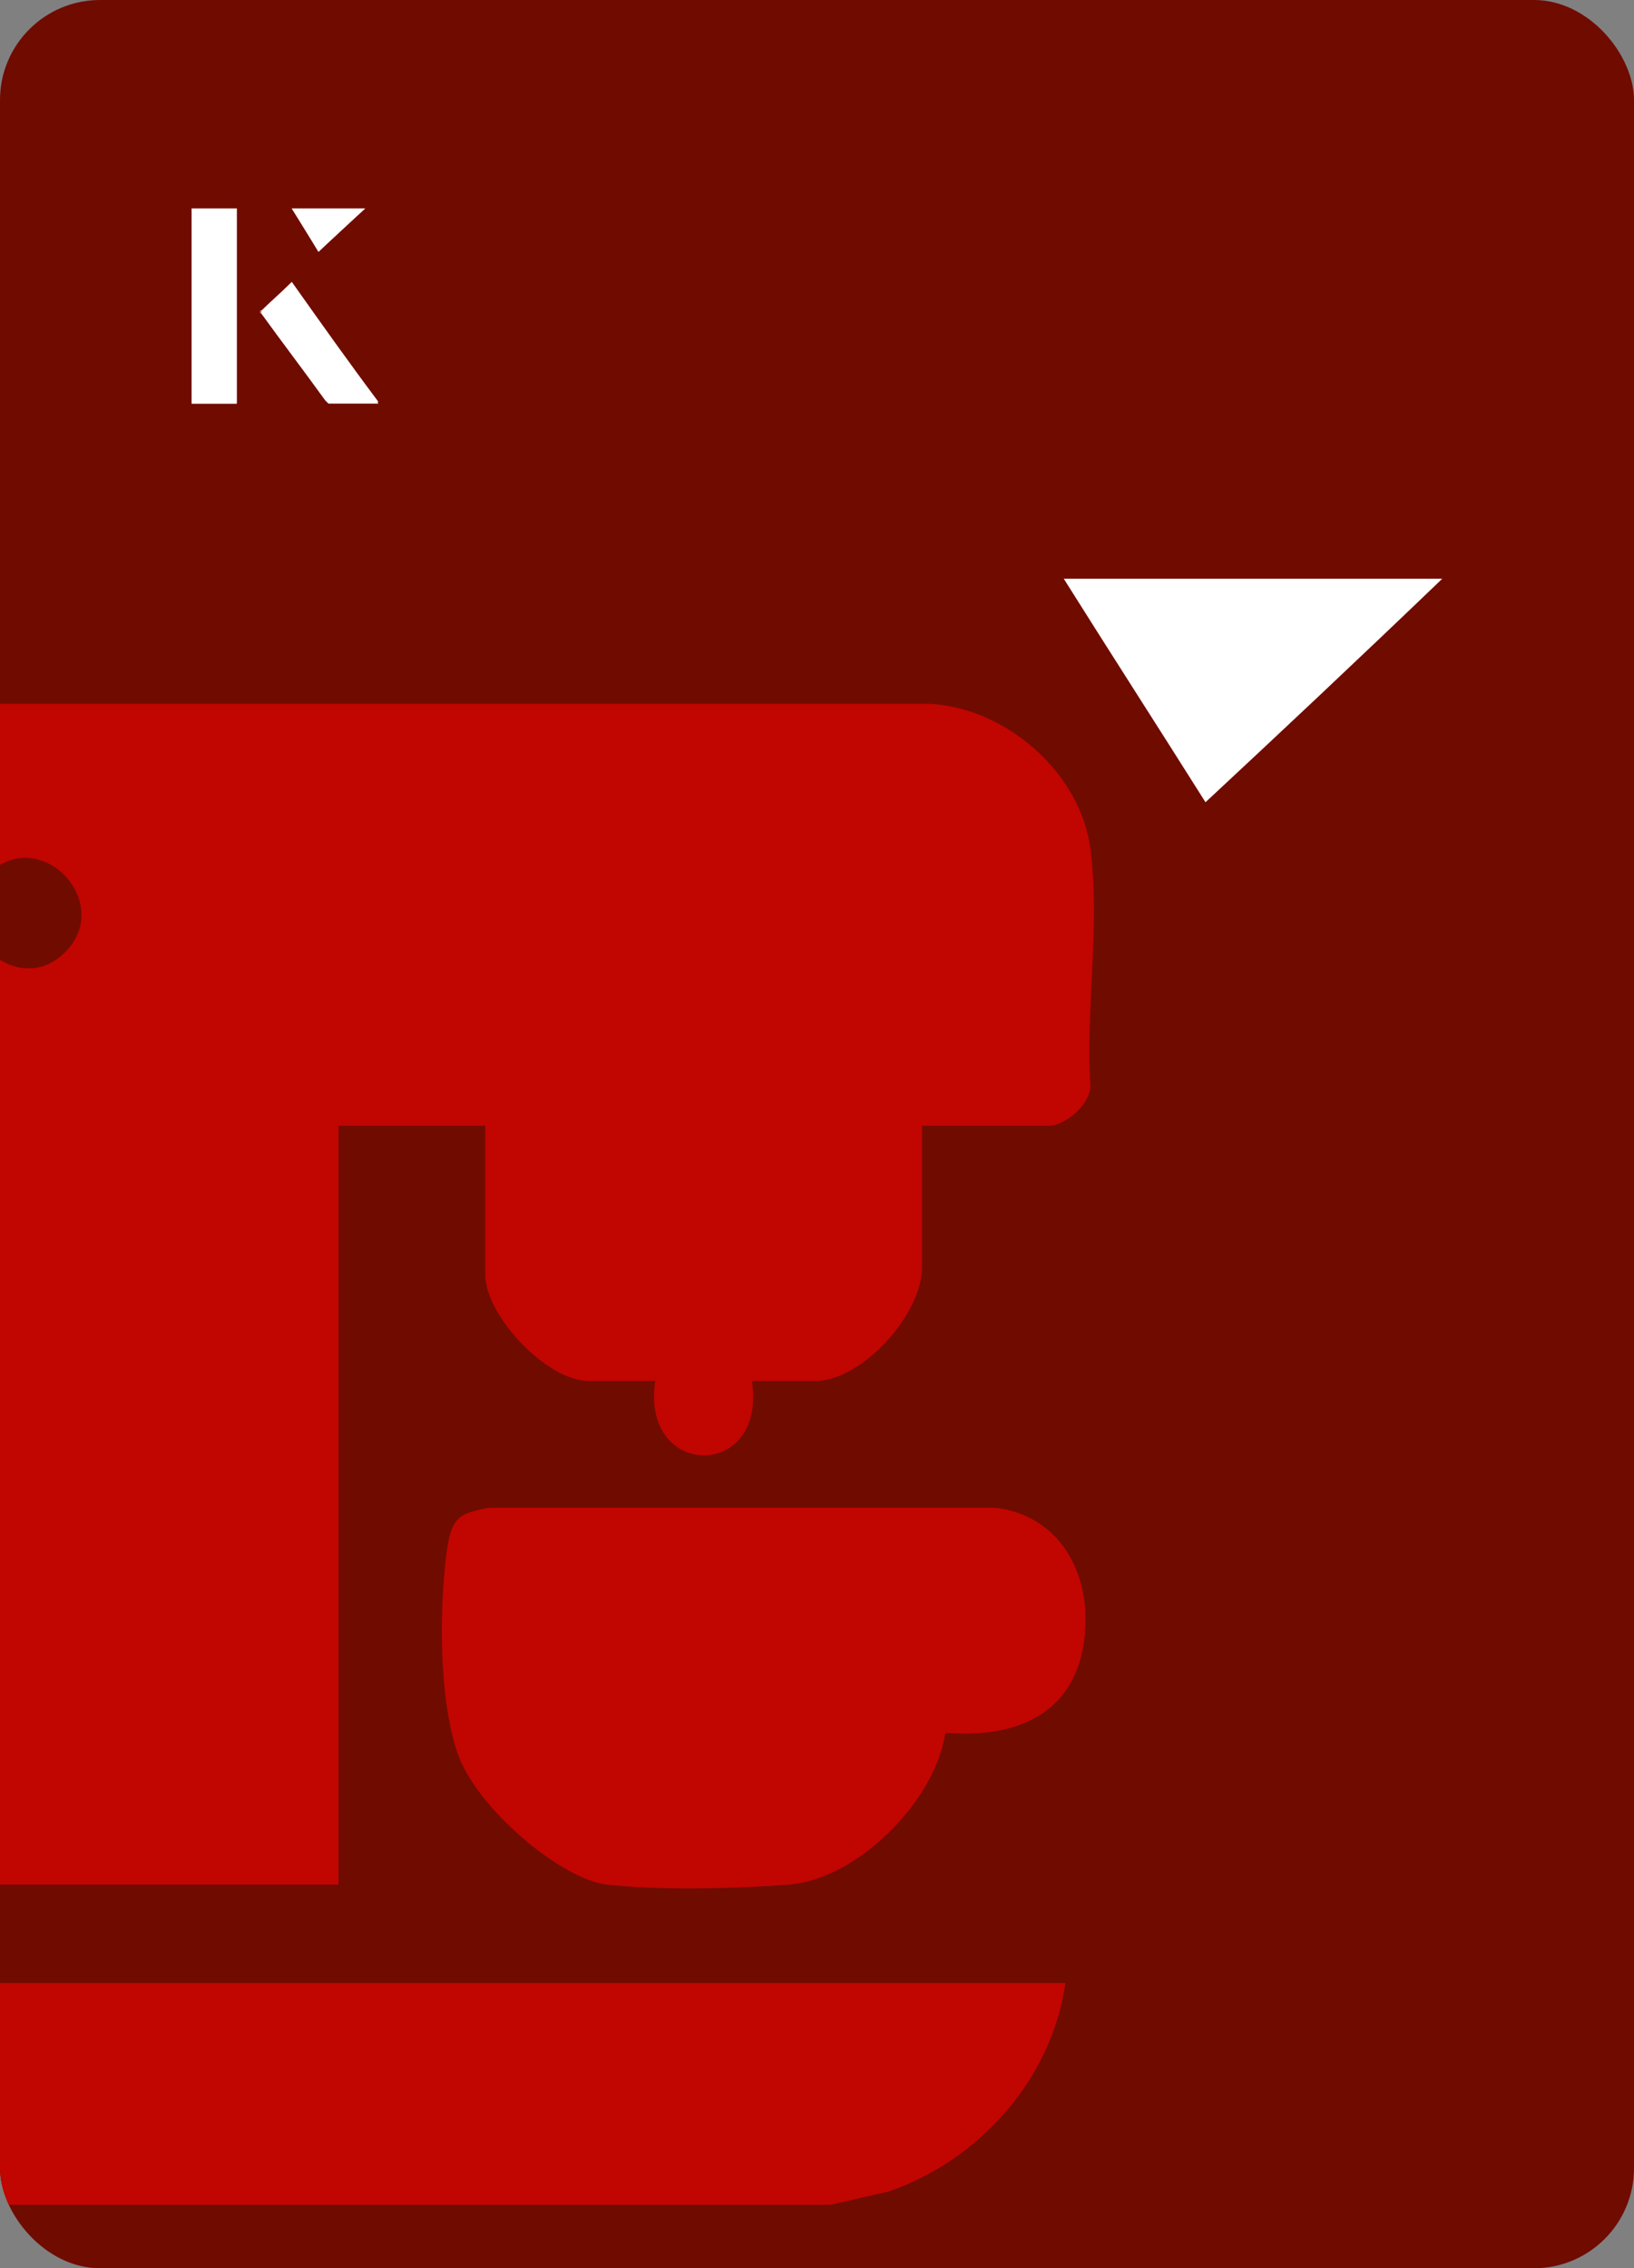 <?xml version="1.0" encoding="UTF-8"?>
<svg id="Layer_1" data-name="Layer 1" xmlns="http://www.w3.org/2000/svg" xmlns:xlink="http://www.w3.org/1999/xlink" viewBox="0 0 98 136">
  <rect x="0" y="0" width="98" height="136" fill="#808080" stroke="none"/>
  <defs>
    <style>
      .cls-1 {
        fill: #fff;
      }

      .cls-2 {
        fill: none;
      }

      .cls-3 {
        fill: #c10500;
      }

      .cls-4 {
        fill: #700b00;
      }

      .cls-5 {
        clip-path: url(#clippath);
      }
    </style>
    <clipPath id="clippath">
      <rect class="cls-2" x="0" y="0" width="98" height="136" rx="6" ry="6"/>
    </clipPath>
  </defs>
  <rect class="cls-4" x="0" y="0" width="98" height="136" rx="6" ry="6"/>
  <g>
    <path class="cls-1" d="M72.3,48.1c-2.9-4.6-5.8-9.1-8.5-13.4h22.7c-5,4.8-9.9,9.4-14.2,13.4Z"/>
    <g>
      <path class="cls-1" d="M14.2,12.5h-2.7v11.7h2.7v-11.7ZM15.6,18.7c1.3,1.8,2.6,3.5,3.9,5.3,0,0,.2.2.2.2,1,0,1.9,0,3,0-1.8-2.5-3.5-4.8-5.2-7.2-.7.6-1.3,1.2-1.9,1.8ZM19.1,15.1c.8-.8,1.8-1.7,2.8-2.6h-4.4c.5.8,1.1,1.7,1.6,2.6Z"/>
      <path class="cls-1" d="M14.2,12.5v11.7h-2.7v-11.7h2.7Z"/>
      <path class="cls-1" d="M15.6,18.7c.6-.6,1.2-1.1,1.9-1.8,1.7,2.4,3.4,4.8,5.2,7.2-1.1,0-2,0-3,0,0,0-.2,0-.2-.2-1.3-1.8-2.6-3.5-3.9-5.3Z"/>
      <polygon class="cls-1" points="19.1 15.1 17.5 12.5 21.9 12.5 19.1 15.1"/>
    </g>
  </g>
  <g class="cls-5">
    <g>
      <path class="cls-3" d="M-8.3,132.2c-.6-.2-2.1-1.4-2.1-2v-11.3H63.9c-.8,5.7-5.1,10.6-10.6,12.5l-3.5.8H-8.3Z"/>
      <path class="cls-3" d="M55.3,67.5v8.5c0,2.8-3.6,6.8-6.4,6.8h-3.8c.9,6-6.7,5.9-5.8,0h-4c-2.5,0-6.2-3.9-6.2-6.4v-8.9h-8.8v45.5H-10.4v-62.1c0-3.8,5.4-8.7,9.2-8.7h56.9c4.6.2,9.1,4.1,9.7,8.7s-.3,9.7,0,14.2c0,1.1-1.5,2.4-2.5,2.4h-7.6ZM3.9,57.1c3-3-1.5-7.7-4.6-4.7s1.6,7.7,4.6,4.7Z"/>
      <path class="cls-3" d="M56.7,103.9c-.6,4.1-5.3,8.8-9.4,9.1s-8.2.3-10.9,0-7.9-4.6-9-8-1-8.3-.7-11.2.7-3,2.6-3.4h30.4c3.3.4,5.2,3,5.4,6.2.2,5.4-3.2,7.7-8.3,7.3Z"/>
    </g>
  </g>
</svg>